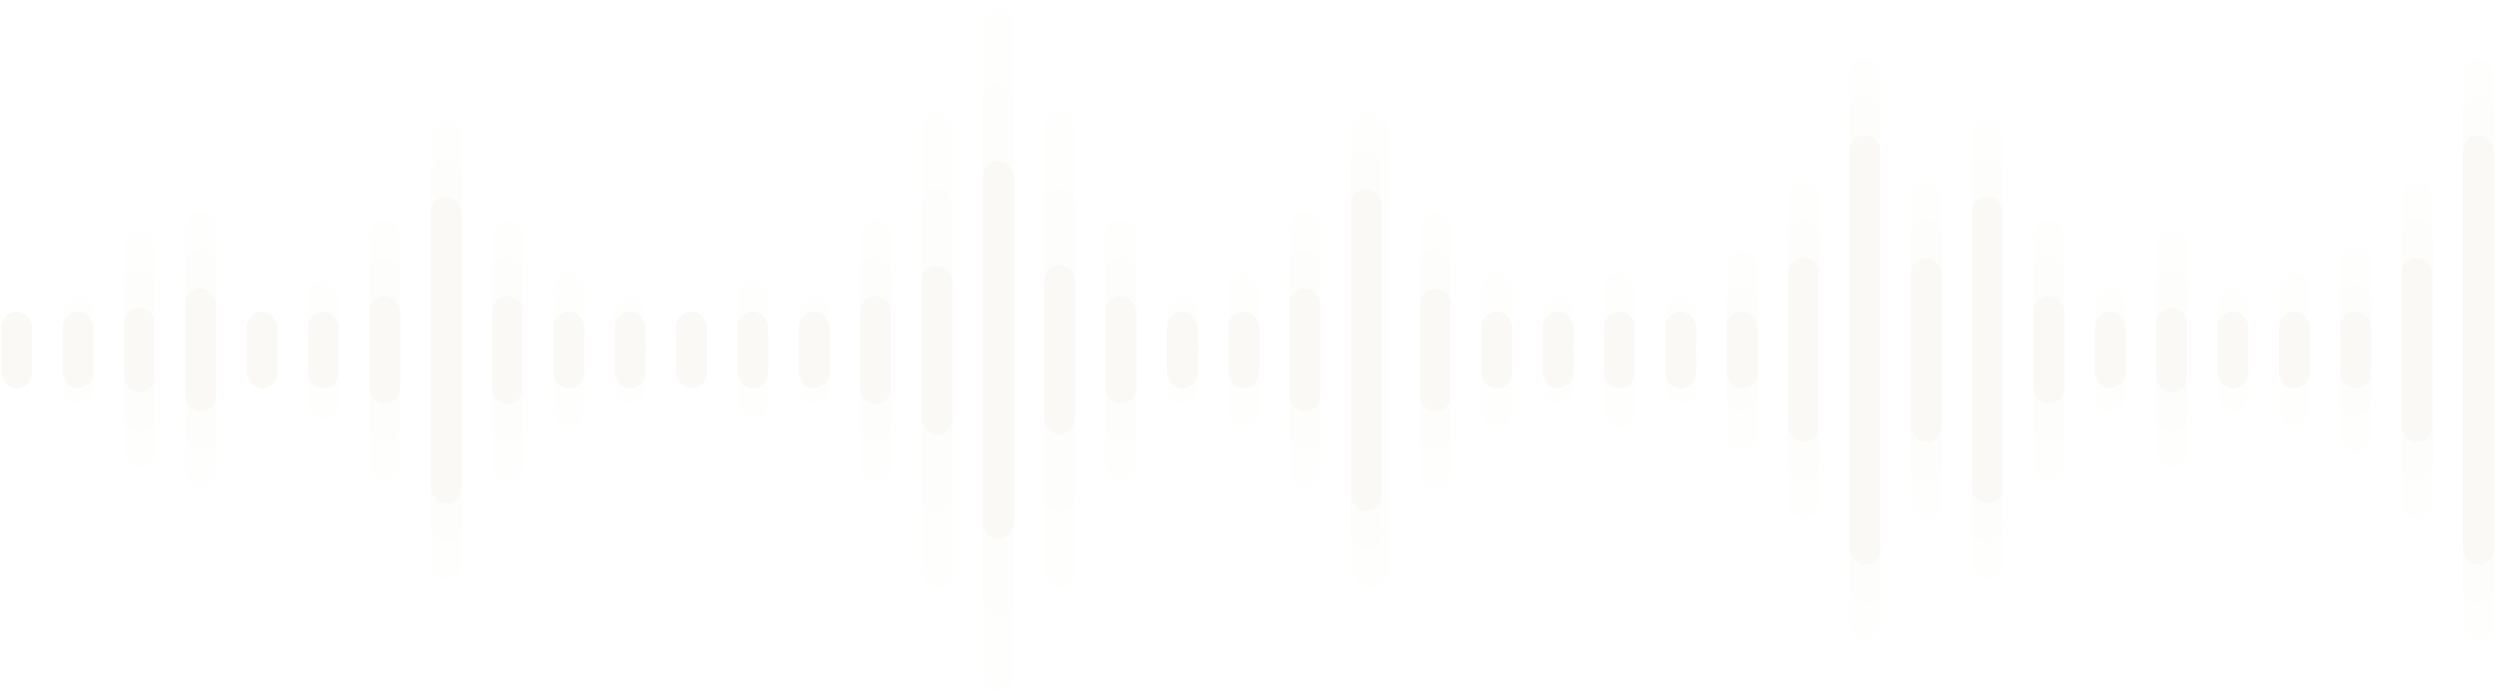 <svg width="326" height="91" viewBox="0 0 326 91" fill="none" xmlns="http://www.w3.org/2000/svg">
<g opacity="0.25">
<rect x="0.176" y="40.634" width="4" height="10" rx="2" fill="#EFE9DD" fill-opacity="0.15"/>
<rect x="0.176" y="45.134" width="4.012" height="1" rx="0.5" fill="#EFE9DD" fill-opacity="0.4"/>
<rect x="0.176" y="40.634" width="4.012" height="10" rx="2.006" fill="#EFE9DD"/>
<rect x="8.176" y="38.634" width="4" height="14" rx="2" fill="#EFE9DD" fill-opacity="0.15"/>
<rect x="8.176" y="43.634" width="4.012" height="4" rx="2" fill="#EFE9DD" fill-opacity="0.4"/>
<rect x="8.176" y="40.634" width="4.012" height="10" rx="2.006" fill="#EFE9DD"/>
<rect x="16.176" y="30.134" width="4" height="31" rx="2" fill="#EFE9DD" fill-opacity="0.15"/>
<rect x="16.176" y="35.134" width="4.012" height="21" rx="2.006" fill="#EFE9DD" fill-opacity="0.4"/>
<rect x="16.176" y="40.134" width="4.012" height="11" rx="2.006" fill="#EFE9DD"/>
<rect x="24.176" y="27.634" width="4" height="36" rx="2" fill="#EFE9DD" fill-opacity="0.15"/>
<rect x="24.176" y="32.634" width="4.012" height="26" rx="2.006" fill="#EFE9DD" fill-opacity="0.4"/>
<rect x="24.176" y="37.634" width="4.012" height="16" rx="2.006" fill="#EFE9DD"/>
<rect x="32.176" y="40.634" width="4" height="10" rx="2" fill="#EFE9DD" fill-opacity="0.15"/>
<rect x="32.176" y="45.134" width="4.012" height="1" rx="0.5" fill="#EFE9DD" fill-opacity="0.4"/>
<rect x="32.176" y="40.634" width="4.012" height="10" rx="2.006" fill="#EFE9DD"/>
<rect x="40.176" y="36.634" width="4" height="18" rx="2" fill="#EFE9DD" fill-opacity="0.15"/>
<rect x="40.176" y="41.634" width="4.012" height="8" rx="2.006" fill="#EFE9DD" fill-opacity="0.4"/>
<rect x="40.176" y="40.634" width="4.012" height="10" rx="2.006" fill="#EFE9DD"/>
<rect x="48.176" y="28.634" width="4" height="34" rx="2" fill="#EFE9DD" fill-opacity="0.15"/>
<rect x="48.176" y="33.634" width="4.012" height="24" rx="2.006" fill="#EFE9DD" fill-opacity="0.4"/>
<rect x="48.176" y="38.634" width="4.012" height="14" rx="2.006" fill="#EFE9DD"/>
<rect x="56.176" y="15.634" width="4" height="60" rx="2" fill="#EFE9DD" fill-opacity="0.15"/>
<rect x="56.176" y="20.634" width="4.012" height="50" rx="2.006" fill="#EFE9DD" fill-opacity="0.4"/>
<rect x="56.176" y="25.634" width="4.012" height="40" rx="2.006" fill="#EFE9DD"/>
<rect x="64.176" y="28.634" width="4" height="34" rx="2" fill="#EFE9DD" fill-opacity="0.15"/>
<rect x="64.176" y="33.634" width="4.012" height="24" rx="2.006" fill="#EFE9DD" fill-opacity="0.4"/>
<rect x="64.176" y="38.634" width="4.012" height="14" rx="2.006" fill="#EFE9DD"/>
<rect x="72.176" y="35.634" width="4" height="20" rx="2" fill="#EFE9DD" fill-opacity="0.15"/>
<rect x="72.176" y="40.634" width="4.012" height="10" rx="2.006" fill="#EFE9DD" fill-opacity="0.4"/>
<rect x="72.176" y="40.634" width="4.012" height="10" rx="2.006" fill="#EFE9DD"/>
<rect x="80.176" y="38.634" width="4" height="14" rx="2" fill="#EFE9DD" fill-opacity="0.15"/>
<rect x="80.176" y="43.634" width="4.012" height="4" rx="2" fill="#EFE9DD" fill-opacity="0.4"/>
<rect x="80.176" y="40.634" width="4.012" height="10" rx="2.006" fill="#EFE9DD"/>
<rect x="88.176" y="40.634" width="4" height="10" rx="2" fill="#EFE9DD" fill-opacity="0.15"/>
<rect x="88.176" y="45.134" width="4.012" height="1" rx="0.5" fill="#EFE9DD" fill-opacity="0.4"/>
<rect x="88.176" y="40.634" width="4.012" height="10" rx="2.006" fill="#EFE9DD"/>
<rect x="96.176" y="36.634" width="4" height="18" rx="2" fill="#EFE9DD" fill-opacity="0.15"/>
<rect x="96.176" y="41.634" width="4.012" height="8" rx="2.006" fill="#EFE9DD" fill-opacity="0.4"/>
<rect x="96.176" y="40.634" width="4.012" height="10" rx="2.006" fill="#EFE9DD"/>
<rect x="104.176" y="38.634" width="4" height="14" rx="2" fill="#EFE9DD" fill-opacity="0.15"/>
<rect x="104.176" y="43.634" width="4.012" height="4" rx="2" fill="#EFE9DD" fill-opacity="0.4"/>
<rect x="104.176" y="40.634" width="4.012" height="10" rx="2.006" fill="#EFE9DD"/>
<rect x="112.176" y="28.634" width="4" height="34" rx="2" fill="#EFE9DD" fill-opacity="0.15"/>
<rect x="112.176" y="33.634" width="4.012" height="24" rx="2.006" fill="#EFE9DD" fill-opacity="0.4"/>
<rect x="112.176" y="38.634" width="4.012" height="14" rx="2.006" fill="#EFE9DD"/>
<rect x="120.176" y="14.634" width="4" height="62" rx="2" fill="#EFE9DD" fill-opacity="0.15"/>
<rect x="120.176" y="24.634" width="4.012" height="42" rx="2.006" fill="#EFE9DD" fill-opacity="0.4"/>
<rect x="120.176" y="34.634" width="4.012" height="22" rx="2.006" fill="#EFE9DD"/>
<rect x="128.176" y="1.001" width="4" height="89.265" rx="2" fill="#EFE9DD" fill-opacity="0.15"/>
<rect x="128.176" y="11.002" width="4.012" height="69.265" rx="2.006" fill="#EFE9DD" fill-opacity="0.4"/>
<rect x="128.176" y="21.002" width="4.012" height="49.265" rx="2.006" fill="#EFE9DD"/>
<rect x="136.176" y="14.634" width="4" height="62" rx="2" fill="#EFE9DD" fill-opacity="0.15"/>
<rect x="136.176" y="24.634" width="4.012" height="42" rx="2.006" fill="#EFE9DD" fill-opacity="0.4"/>
<rect x="136.176" y="34.634" width="4.012" height="22" rx="2.006" fill="#EFE9DD"/>
<rect x="144.176" y="28.634" width="4" height="34" rx="2" fill="#EFE9DD" fill-opacity="0.15"/>
<rect x="144.176" y="33.634" width="4.012" height="24" rx="2.006" fill="#EFE9DD" fill-opacity="0.4"/>
<rect x="144.176" y="38.634" width="4.012" height="14" rx="2.006" fill="#EFE9DD"/>
<rect x="152.176" y="38.634" width="4" height="14" rx="2" fill="#EFE9DD" fill-opacity="0.15"/>
<rect x="152.176" y="43.634" width="4.012" height="4" rx="2" fill="#EFE9DD" fill-opacity="0.4"/>
<rect x="152.176" y="40.634" width="4.012" height="10" rx="2.006" fill="#EFE9DD"/>
<rect x="160.176" y="35.634" width="4" height="20" rx="2" fill="#EFE9DD" fill-opacity="0.15"/>
<rect x="160.176" y="40.634" width="4.012" height="10" rx="2.006" fill="#EFE9DD" fill-opacity="0.4"/>
<rect x="160.176" y="40.634" width="4.012" height="10" rx="2.006" fill="#EFE9DD"/>
<rect x="168.176" y="27.634" width="4" height="36" rx="2" fill="#EFE9DD" fill-opacity="0.15"/>
<rect x="168.176" y="32.634" width="4.012" height="26" rx="2.006" fill="#EFE9DD" fill-opacity="0.4"/>
<rect x="168.176" y="37.634" width="4.012" height="16" rx="2.006" fill="#EFE9DD"/>
<rect x="176.176" y="14.634" width="5" height="62" rx="2.5" fill="#EFE9DD" fill-opacity="0.15"/>
<rect x="176.176" y="19.634" width="4.012" height="52" rx="2.006" fill="#EFE9DD" fill-opacity="0.4"/>
<rect x="176.176" y="24.634" width="4.012" height="42" rx="2.006" fill="#EFE9DD"/>
<rect x="185.176" y="27.634" width="4" height="36" rx="2" fill="#EFE9DD" fill-opacity="0.15"/>
<rect x="185.176" y="32.634" width="4.012" height="26" rx="2.006" fill="#EFE9DD" fill-opacity="0.4"/>
<rect x="185.176" y="37.634" width="4.012" height="16" rx="2.006" fill="#EFE9DD"/>
<rect x="193.176" y="35.634" width="4" height="20" rx="2" fill="#EFE9DD" fill-opacity="0.15"/>
<rect x="193.176" y="40.634" width="4.012" height="10" rx="2.006" fill="#EFE9DD" fill-opacity="0.4"/>
<rect x="193.176" y="40.634" width="4.012" height="10" rx="2.006" fill="#EFE9DD"/>
<rect x="201.176" y="38.634" width="4" height="14" rx="2" fill="#EFE9DD" fill-opacity="0.15"/>
<rect x="201.176" y="43.634" width="4.012" height="4" rx="2" fill="#EFE9DD" fill-opacity="0.4"/>
<rect x="201.176" y="40.634" width="4.012" height="10" rx="2.006" fill="#EFE9DD"/>
<rect x="209.176" y="35.634" width="4" height="20" rx="2" fill="#EFE9DD" fill-opacity="0.15"/>
<rect x="209.176" y="40.634" width="4.012" height="10" rx="2.006" fill="#EFE9DD" fill-opacity="0.4"/>
<rect x="209.176" y="40.634" width="4.012" height="10" rx="2.006" fill="#EFE9DD"/>
<rect x="217.176" y="38.634" width="4" height="14" rx="2" fill="#EFE9DD" fill-opacity="0.15"/>
<rect x="217.176" y="43.634" width="4.012" height="4" rx="2" fill="#EFE9DD" fill-opacity="0.4"/>
<rect x="217.176" y="40.634" width="4.012" height="10" rx="2.006" fill="#EFE9DD"/>
<rect x="225.176" y="32.634" width="4" height="26" rx="2" fill="#EFE9DD" fill-opacity="0.15"/>
<rect x="225.176" y="37.634" width="4.012" height="16" rx="2.006" fill="#EFE9DD" fill-opacity="0.4"/>
<rect x="225.176" y="40.634" width="4.012" height="10" rx="2.006" fill="#EFE9DD"/>
<rect x="233.176" y="23.634" width="4" height="44" rx="2" fill="#EFE9DD" fill-opacity="0.15"/>
<rect x="233.176" y="28.634" width="4.012" height="34" rx="2.006" fill="#EFE9DD" fill-opacity="0.4"/>
<rect x="233.176" y="33.634" width="4.012" height="24" rx="2.006" fill="#EFE9DD"/>
<rect x="241.176" y="7.634" width="4" height="76" rx="2" fill="#EFE9DD" fill-opacity="0.15"/>
<rect x="241.176" y="12.634" width="4.012" height="66" rx="2.006" fill="#EFE9DD" fill-opacity="0.4"/>
<rect x="241.176" y="17.634" width="4.012" height="56" rx="2.006" fill="#EFE9DD"/>
<rect x="249.176" y="23.634" width="4" height="44" rx="2" fill="#EFE9DD" fill-opacity="0.15"/>
<rect x="249.176" y="28.634" width="4.012" height="34" rx="2.006" fill="#EFE9DD" fill-opacity="0.4"/>
<rect x="249.176" y="33.634" width="4.012" height="24" rx="2.006" fill="#EFE9DD"/>
<rect x="257.176" y="15.634" width="4" height="60" rx="2" fill="#EFE9DD" fill-opacity="0.15"/>
<rect x="257.176" y="20.634" width="4.012" height="50" rx="2.006" fill="#EFE9DD" fill-opacity="0.4"/>
<rect x="257.176" y="25.634" width="4.012" height="40" rx="2.006" fill="#EFE9DD"/>
<rect x="265.176" y="28.634" width="4" height="34" rx="2" fill="#EFE9DD" fill-opacity="0.15"/>
<rect x="265.176" y="33.634" width="4.012" height="24" rx="2.006" fill="#EFE9DD" fill-opacity="0.4"/>
<rect x="265.176" y="38.634" width="4.012" height="14" rx="2.006" fill="#EFE9DD"/>
<rect x="273.176" y="37.634" width="4" height="16" rx="2" fill="#EFE9DD" fill-opacity="0.15"/>
<rect x="273.176" y="42.634" width="4.012" height="6" rx="2.006" fill="#EFE9DD" fill-opacity="0.4"/>
<rect x="273.176" y="40.634" width="4.012" height="10" rx="2.006" fill="#EFE9DD"/>
<rect x="281.176" y="30.134" width="4" height="31" rx="2" fill="#EFE9DD" fill-opacity="0.15"/>
<rect x="281.176" y="35.134" width="4.012" height="21" rx="2.006" fill="#EFE9DD" fill-opacity="0.4"/>
<rect x="281.176" y="40.134" width="4.012" height="11" rx="2.006" fill="#EFE9DD"/>
<rect x="289.176" y="37.634" width="4" height="16" rx="2" fill="#EFE9DD" fill-opacity="0.15"/>
<rect x="289.176" y="42.634" width="4.012" height="6" rx="2.006" fill="#EFE9DD" fill-opacity="0.4"/>
<rect x="289.176" y="40.634" width="4.012" height="10" rx="2.006" fill="#EFE9DD"/>
<rect x="297.176" y="35.634" width="4" height="20" rx="2" fill="#EFE9DD" fill-opacity="0.15"/>
<rect x="297.176" y="40.634" width="4.012" height="10" rx="2.006" fill="#EFE9DD" fill-opacity="0.4"/>
<rect x="297.176" y="40.634" width="4.012" height="10" rx="2.006" fill="#EFE9DD"/>
<rect x="305.176" y="32.134" width="4" height="27" rx="2" fill="#EFE9DD" fill-opacity="0.15"/>
<rect x="305.176" y="37.134" width="4.012" height="17" rx="2.006" fill="#EFE9DD" fill-opacity="0.4"/>
<rect x="305.176" y="40.634" width="4.012" height="10" rx="2.006" fill="#EFE9DD"/>
<rect x="313.176" y="23.634" width="4" height="44" rx="2" fill="#EFE9DD" fill-opacity="0.15"/>
<rect x="313.176" y="28.634" width="4.012" height="34" rx="2.006" fill="#EFE9DD" fill-opacity="0.4"/>
<rect x="313.176" y="33.634" width="4.012" height="24" rx="2.006" fill="#EFE9DD"/>
<rect x="321.176" y="7.634" width="4" height="76" rx="2" fill="#EFE9DD" fill-opacity="0.15"/>
<rect x="321.176" y="12.634" width="4.012" height="66" rx="2.006" fill="#EFE9DD" fill-opacity="0.4"/>
<rect x="321.176" y="17.634" width="4.012" height="56" rx="2.006" fill="#EFE9DD"/>
</g>
</svg>
